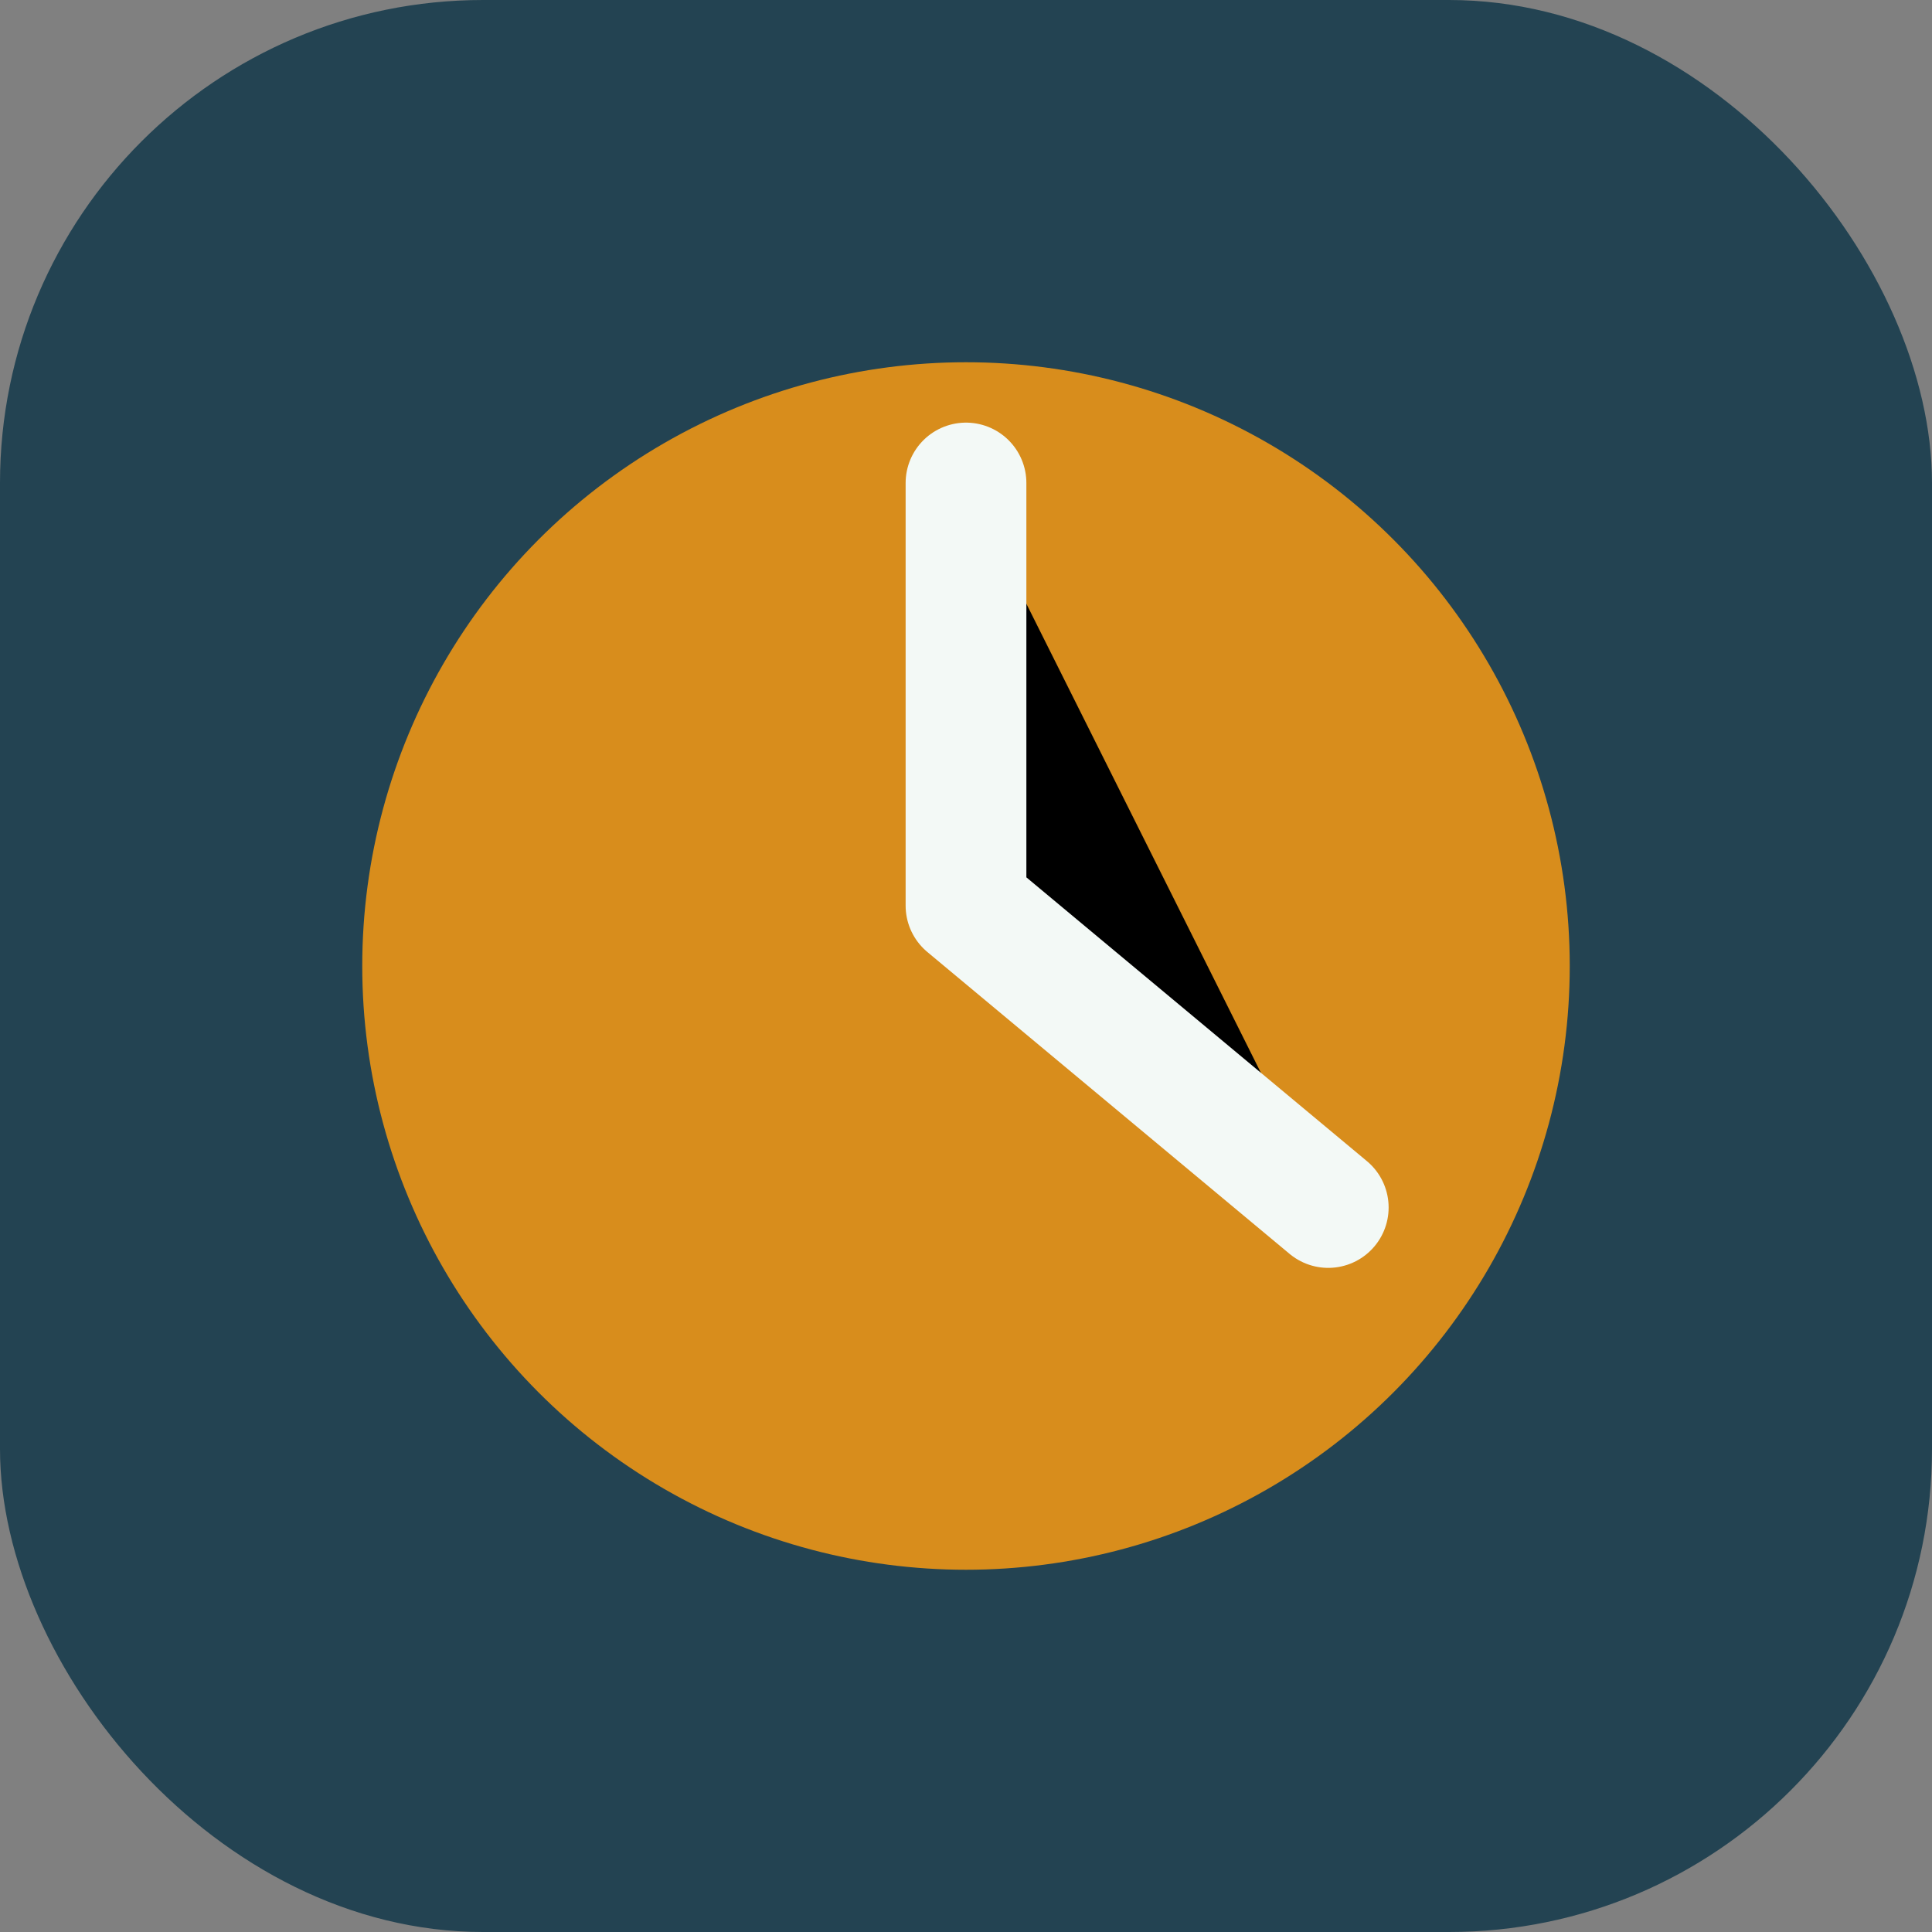 <?xml version="1.0" encoding="UTF-8"?>
<svg xmlns="http://www.w3.org/2000/svg" width="32" height="32" viewBox="0 0 32 32"><rect x="0" y="0" width="32" height="32" fill="#808080" stroke="none"/><rect width="32" height="32" rx="8" fill="#234352"/><circle cx="16" cy="16" r="10" fill="#D88D1C"/><path d="M16 8v7l6 5" stroke="#F3F9F6" stroke-width="2" stroke-linecap="round" stroke-linejoin="round"/></svg>